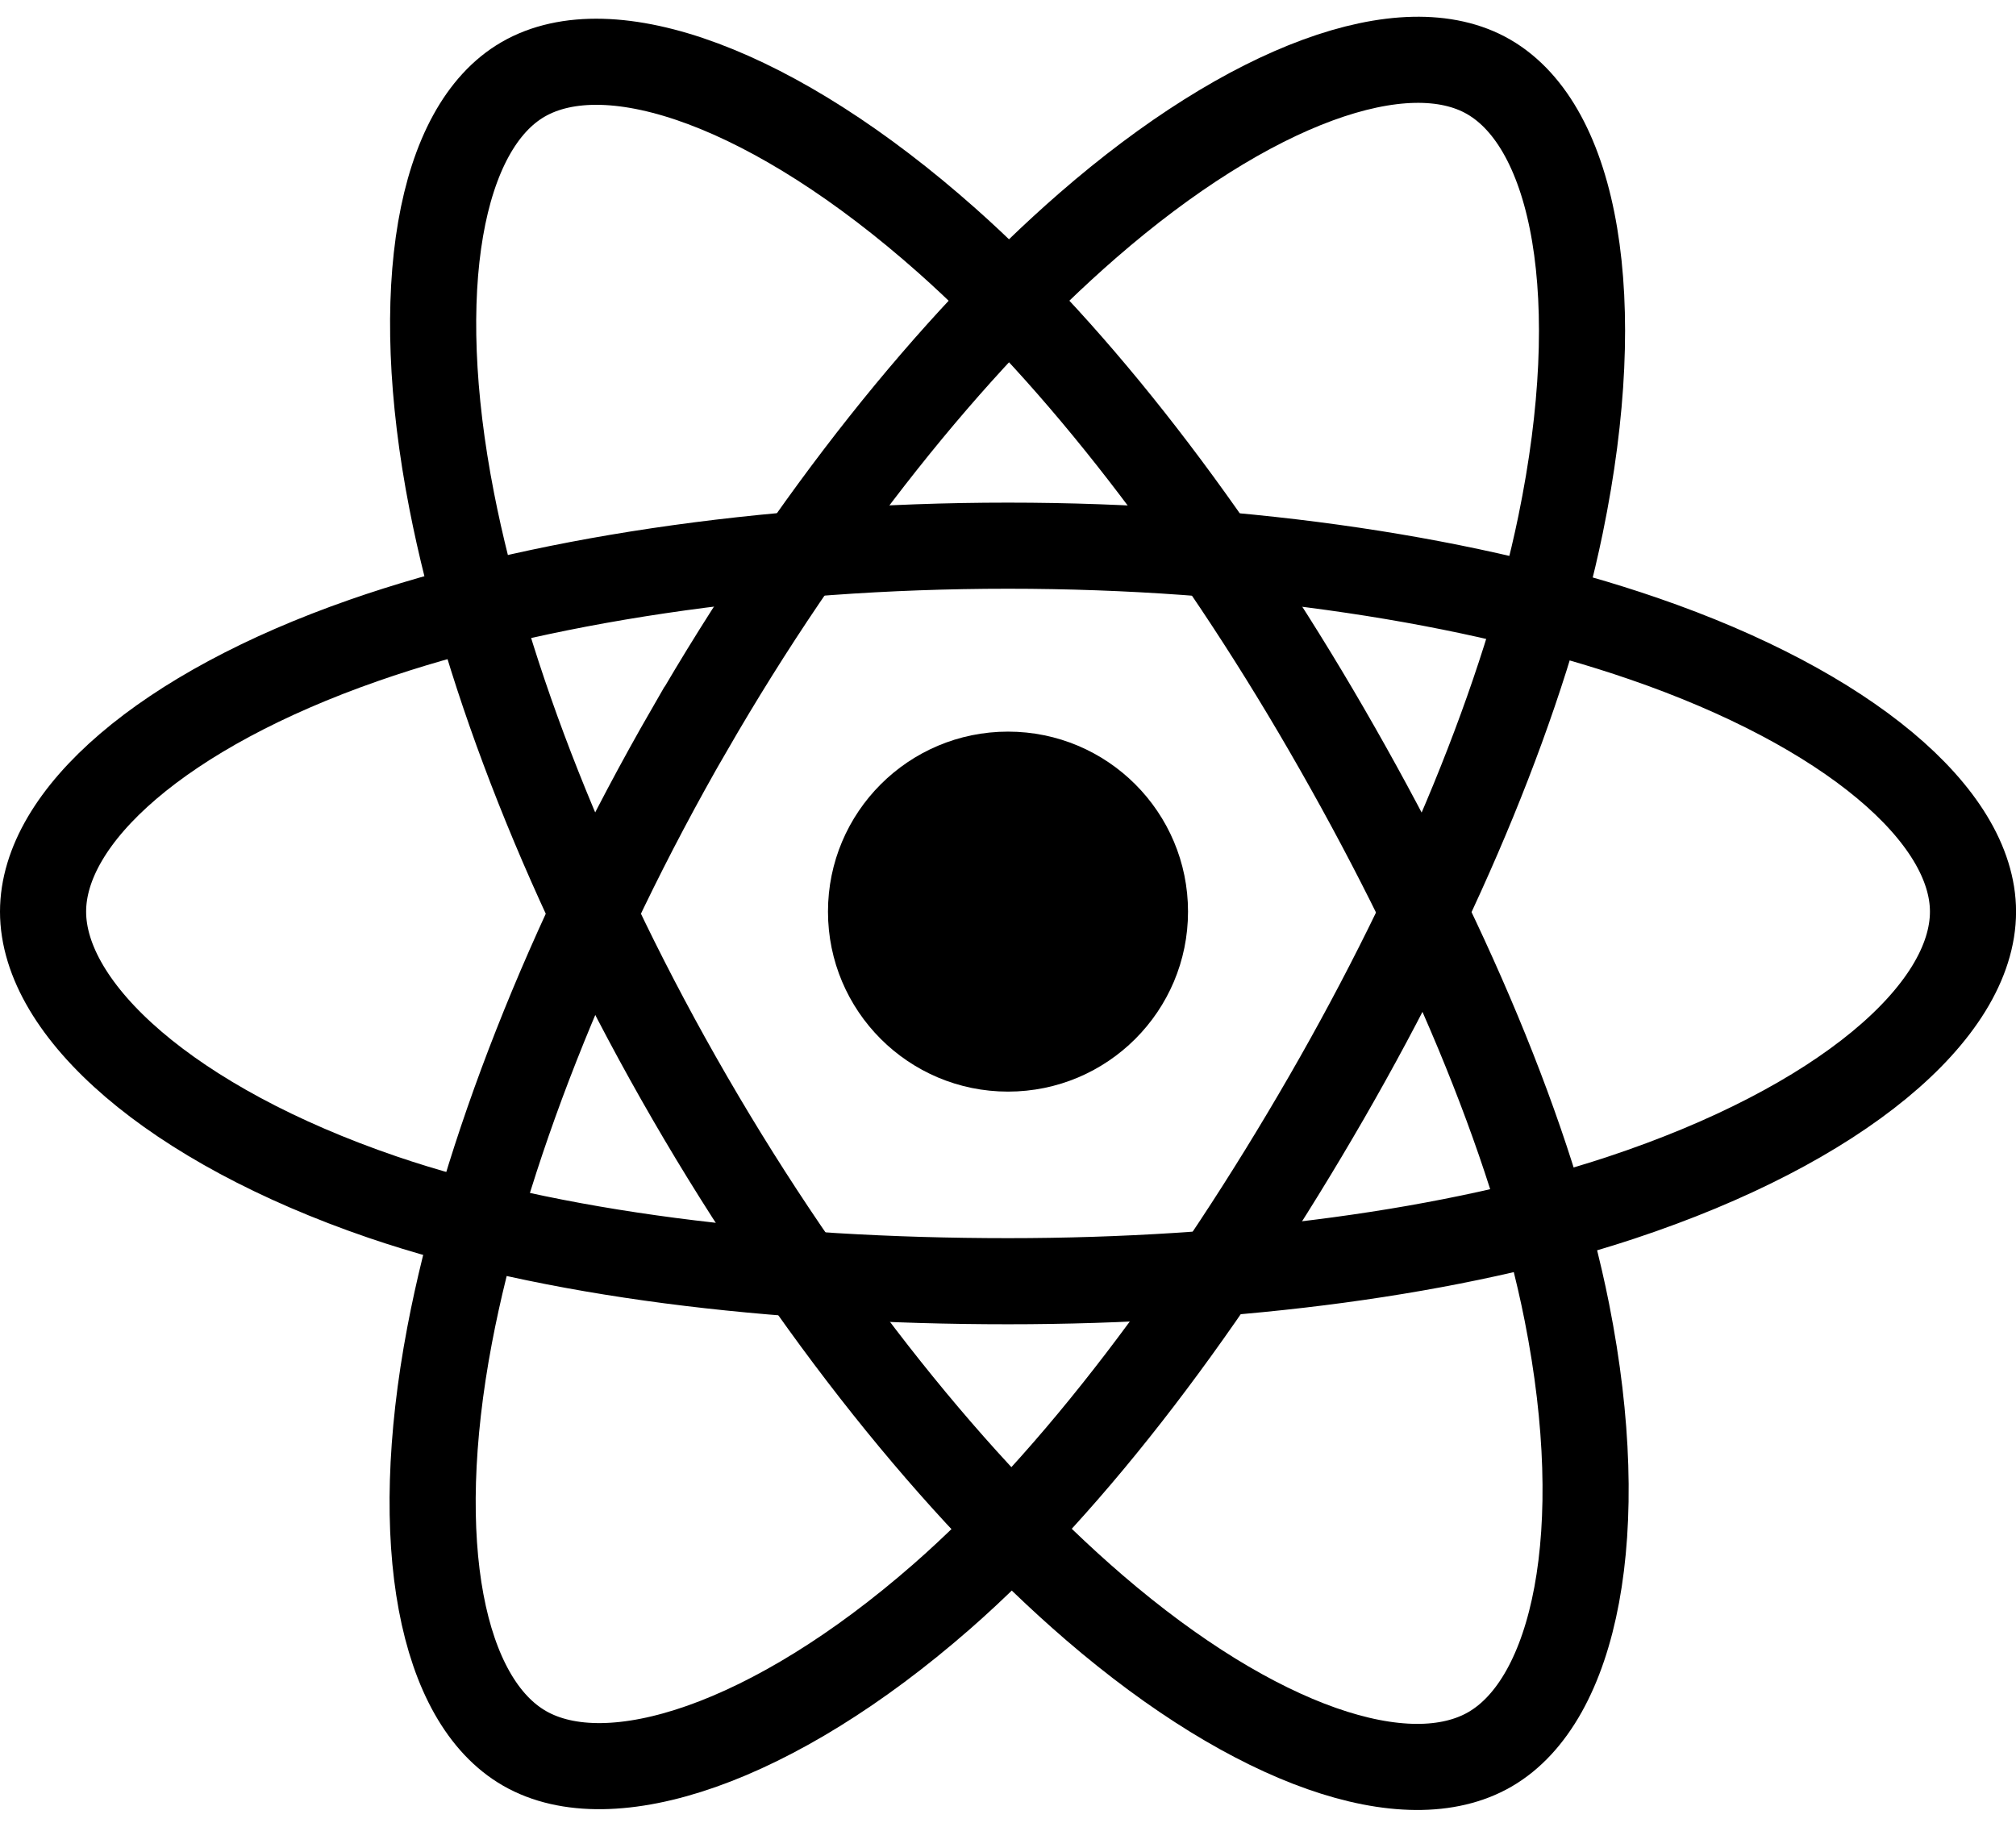 <svg width="64" height="58" viewBox="0 0 64 58" fill="none" xmlns="http://www.w3.org/2000/svg">
<path d="M32 34.66C35.157 34.66 37.715 32.102 37.715 28.945C37.715 25.789 35.157 23.23 32 23.23C28.844 23.23 26.285 25.789 26.285 28.945C26.285 32.102 28.844 34.66 32 34.66Z" fill="black"/>
<path fill-rule="evenodd" clip-rule="evenodd" d="M32.001 17.326C39.675 17.326 46.803 18.427 52.177 20.277C58.653 22.507 62.635 25.886 62.635 28.946C62.635 32.135 58.415 35.725 51.461 38.029C46.204 39.77 39.285 40.68 32.001 40.68C24.534 40.68 17.462 39.826 12.145 38.01C5.419 35.71 1.367 32.074 1.367 28.946C1.367 25.911 5.169 22.558 11.553 20.332C16.948 18.451 24.252 17.326 32 17.326H32.001Z" stroke="black" stroke-width="2.734"/>
<path fill-rule="evenodd" clip-rule="evenodd" d="M21.887 23.17C25.72 16.523 30.235 10.898 34.523 7.167C39.689 2.671 44.605 0.91 47.256 2.438C50.018 4.031 51.02 9.48 49.542 16.655C48.425 22.08 45.756 28.527 42.117 34.837C38.386 41.306 34.114 47.006 29.885 50.703C24.533 55.381 19.358 57.074 16.649 55.511C14.02 53.996 13.014 49.027 14.275 42.384C15.341 36.771 18.016 29.882 21.885 23.17L21.887 23.17Z" stroke="black" stroke-width="2.734"/>
<path fill-rule="evenodd" clip-rule="evenodd" d="M21.896 34.854C18.052 28.215 15.434 21.493 14.342 15.914C13.027 9.193 13.957 4.054 16.605 2.521C19.364 0.924 24.585 2.777 30.063 7.641C34.205 11.318 38.458 16.85 42.107 23.154C45.849 29.617 48.653 36.164 49.744 41.675C51.124 48.648 50.007 53.977 47.3 55.544C44.673 57.064 39.867 55.454 34.741 51.044C30.411 47.317 25.778 41.56 21.896 34.854V34.854Z" stroke="black" stroke-width="2.734"/>
</svg>
